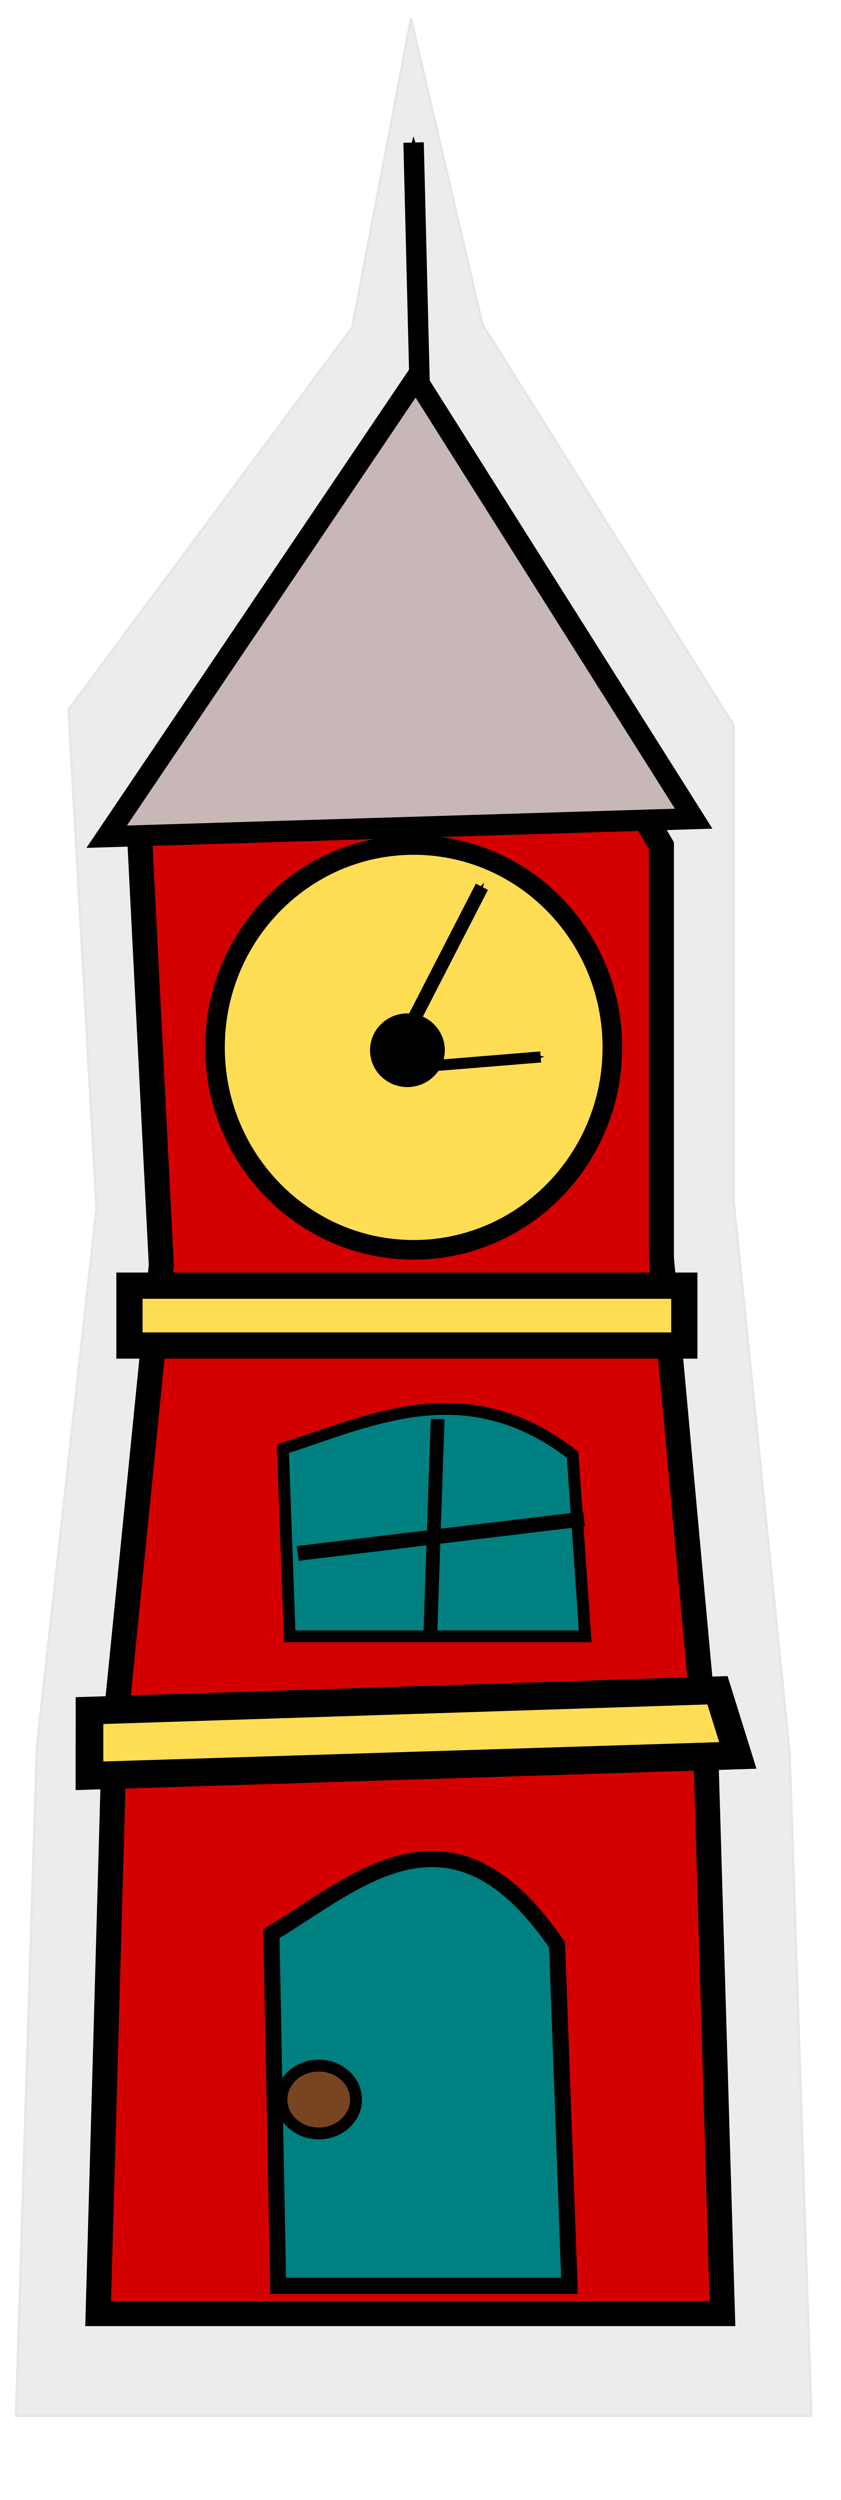 <?xml version="1.0" encoding="UTF-8" standalone="no"?>
<!-- Created with Inkscape (http://www.inkscape.org/) -->
<svg
    xmlns:inkscape="http://www.inkscape.org/namespaces/inkscape"
    xmlns:rdf="http://www.w3.org/1999/02/22-rdf-syntax-ns#"
    xmlns="http://www.w3.org/2000/svg"
    xmlns:xlink="http://www.w3.org/1999/xlink"
    xmlns:ns1="http://sozi.baierouge.fr"
    xmlns:cc="http://creativecommons.org/ns#"
    xmlns:dc="http://purl.org/dc/elements/1.1/"
    xmlns:sodipodi="http://sodipodi.sourceforge.net/DTD/sodipodi-0.dtd"
    id="svg6377"
    sodipodi:docname="tower.svg"
    viewBox="0 0 354.33 1052.4"
    version="1.1"
    inkscape:version="0.48.4 r9939"
  >
  <defs
      id="defs3"
    >
    <marker
        id="Arrow1Sstart"
        refY="0"
        refX="0"
        style="overflow:visible"
        orient="auto"
        inkscape:stockid="Arrow1Sstart"
      >
      <path
          id="path4861"
          d="m0 0 5-5-17.5 5 17.5 5-5-5z"
          style="stroke:#000000;stroke-width:1pt;fill-rule:evenodd"
          transform="matrix(.2 0 0 .2 1.2 0)"
          inkscape:connector-curvature="0"
      />
    </marker
    >
    <marker
        id="Arrow1Mend"
        refY="0"
        refX="0"
        style="overflow:visible"
        orient="auto"
        inkscape:stockid="Arrow1Mend"
      >
      <path
          id="path4858"
          d="m0 0 5-5-17.5 5 17.5 5-5-5z"
          style="stroke:#000000;stroke-width:1pt;fill-rule:evenodd"
          transform="matrix(-.4 0 0 -.4 -4 0)"
          inkscape:connector-curvature="0"
      />
    </marker
    >
  </defs
  >
  <sodipodi:namedview
      id="base"
      bordercolor="#666666"
      inkscape:pageshadow="2"
      inkscape:window-y="-4"
      pagecolor="#ffffff"
      inkscape:window-height="581"
      inkscape:window-maximized="1"
      inkscape:zoom="0.35"
      inkscape:window-x="58"
      showgrid="false"
      borderopacity="1.0"
      inkscape:current-layer="layer1"
      inkscape:cx="350"
      inkscape:cy="291.42857"
      units="mm"
      inkscape:window-width="962"
      inkscape:pageopacity="0.0"
      inkscape:document-units="mm"
  />
  <g
      id="layer1"
      inkscape:label="Layer 1"
      inkscape:groupmode="layer"
      transform="translate(0 -0)"
    >
    <path
        id="rect3102-4-2-3"
        sodipodi:nodetypes="cccccccccccc"
        style="color:#000000;stroke:#e6e6e6;stroke-width:.986;fill:#ececec"
        inkscape:connector-curvature="0"
        d="m28.886 298.66 119.46-160.72 24.82-130.17 30.13 128.8l105.78 168.65v199.86l23.62 232.88 9.139 278.98h-335.1l8.776-281.32 25.149-227.09z"
    />
    <path
        id="rect3102-4-2"
        sodipodi:nodetypes="cccccccccc"
        style="color:#000000;stroke:#000000;stroke-width:10.535;fill:#d40000"
        inkscape:connector-curvature="0"
        d="m58.724 350.3 117.74-170.68 102.2 176.38v173.51l18.541 202.18 7.173 242.2h-263.04l6.888-244.23 19.741-197.15z"
    />
    <g
        id="g6028"
        transform="translate(-774.29 -134.29)"
      >
      <path
          id="path4582-6"
          sodipodi:rx="72.85714"
          sodipodi:ry="74.285713"
          style="color:#000000;stroke:#000000;stroke-width:7.195;fill:#ffdd55"
          sodipodi:type="arc"
          d="m-182.86 458.57c0 41.027-32.619 74.286-72.857 74.286s-72.857-33.259-72.857-74.286 32.619-74.286 72.857-74.286 72.857 33.259 72.857 74.286z"
          transform="matrix(1.149 0 0 1.147 1242.4 49.21)"
          sodipodi:cy="458.57144"
          sodipodi:cx="-255.71428"
      />
      <path
          id="path4663"
          d="m937.87 584.45 64.228-5.243"
          style="marker-end:url(#Arrow1Mend);stroke:#000000;stroke-width:4.662;fill:#ffdd55"
          inkscape:connector-curvature="0"
      />
      <path
          id="path4663-8"
          d="m939.61 580.91 37.708-73.347"
          style="marker-end:url(#Arrow1Mend);stroke:#000000;stroke-width:5.744;fill:#ffdd55"
          inkscape:connector-curvature="0"
      />
      <path
          id="path4582"
          sodipodi:rx="72.85714"
          sodipodi:ry="74.285713"
          style="color:#000000;stroke:#000000;stroke-width:5;fill:#000000"
          sodipodi:type="arc"
          d="m-182.86 458.57c0 41.027-32.619 74.286-72.857 74.286s-72.857-33.259-72.857-74.286 32.619-74.286 72.857-74.286 72.857 33.259 72.857 74.286z"
          transform="matrix(.209 0 0 .202 999.39 483.75)"
          sodipodi:cy="458.57144"
          sodipodi:cx="-255.71428"
      />
    </g
    >
    <path
        id="path5437"
        style="marker-start:url(#Arrow1Sstart);stroke:#000000;stroke-width:8.601;fill:none"
        inkscape:connector-curvature="0"
        d="m174.25 59.995 3.177 127.35"
    />
    <rect
        id="rect5973"
        style="color:#000000;stroke:#000000;stroke-width:11.043;fill:#ffdd55"
        height="25.207"
        width="233.78"
        y="541.19"
        x="54.54"
    />
    <path
        id="rect5973-6"
        sodipodi:nodetypes="ccccc"
        style="color:#000000;stroke:#000000;stroke-width:11.665;fill:#ffdd55"
        inkscape:connector-curvature="0"
        d="m37.708 720.07 264.58-8.571 8.571 27.442-273.16 8.571z"
    />
    <path
        id="path5993"
        style="color:#000000;stroke:#000000;stroke-width:8.876;fill:#c8b7b7"
        d="m292.26 344.62-247.32 7.59 130.29-192.97z"
        inkscape:transform-center-x="1.2565311"
        inkscape:transform-center-y="-31.996855"
        inkscape:connector-curvature="0"
        sodipodi:nodetypes="cccc"
    />
    <path
        id="rect3102-4-4-0-6-5"
        sodipodi:nodetypes="ccccc"
        style="color:#000000;stroke:#000000;stroke-width:4.981;fill:#008080"
        inkscape:connector-curvature="0"
        d="m241.25 612.33c-44.928-34.522-84.589-14.463-122.08-2.51l2.886 78.985h124.5z"
    />
    <path
        id="path3129-1-8-1-3"
        style="color:#000000;stroke:#000000;stroke-width:5.807;fill:none"
        inkscape:connector-curvature="0"
        d="m184.38 597.3-3.054 90.121"
    />
    <path
        id="path3123-3-2-6-6"
        style="color:#000000;stroke:#000000;stroke-width:6.238;fill:none"
        inkscape:connector-curvature="0"
        d="m246.04 639.38-120.65 14.53"
    />
    <path
        id="rect3102-4-4-0-6-5-9"
        sodipodi:nodetypes="ccccc"
        style="color:#000000;stroke:#000000;stroke-width:6.776;fill:#008080"
        inkscape:connector-curvature="0"
        d="m234.71 818.68c-44.295-64.783-83.397-27.141-120.36-4.71l2.845 148.22h122.74z"
    />
    <path
        id="path3364-7"
        sodipodi:rx="15.714286"
        sodipodi:ry="14.285714"
        style="color:#000000;stroke:#000000;stroke-width:5;fill:#784421"
        sodipodi:type="arc"
        d="m242.86 766.65c0 7.89-7.035 14.286-15.714 14.286-8.679 0-15.714-6.396-15.714-14.286 0-7.89 7.035-14.286 15.714-14.286 8.679 0 15.714 6.396 15.714 14.286z"
        transform="translate(-92.857 117.14)"
        sodipodi:cy="766.64789"
        sodipodi:cx="227.14285"
    />
  </g
  >
</svg
>
